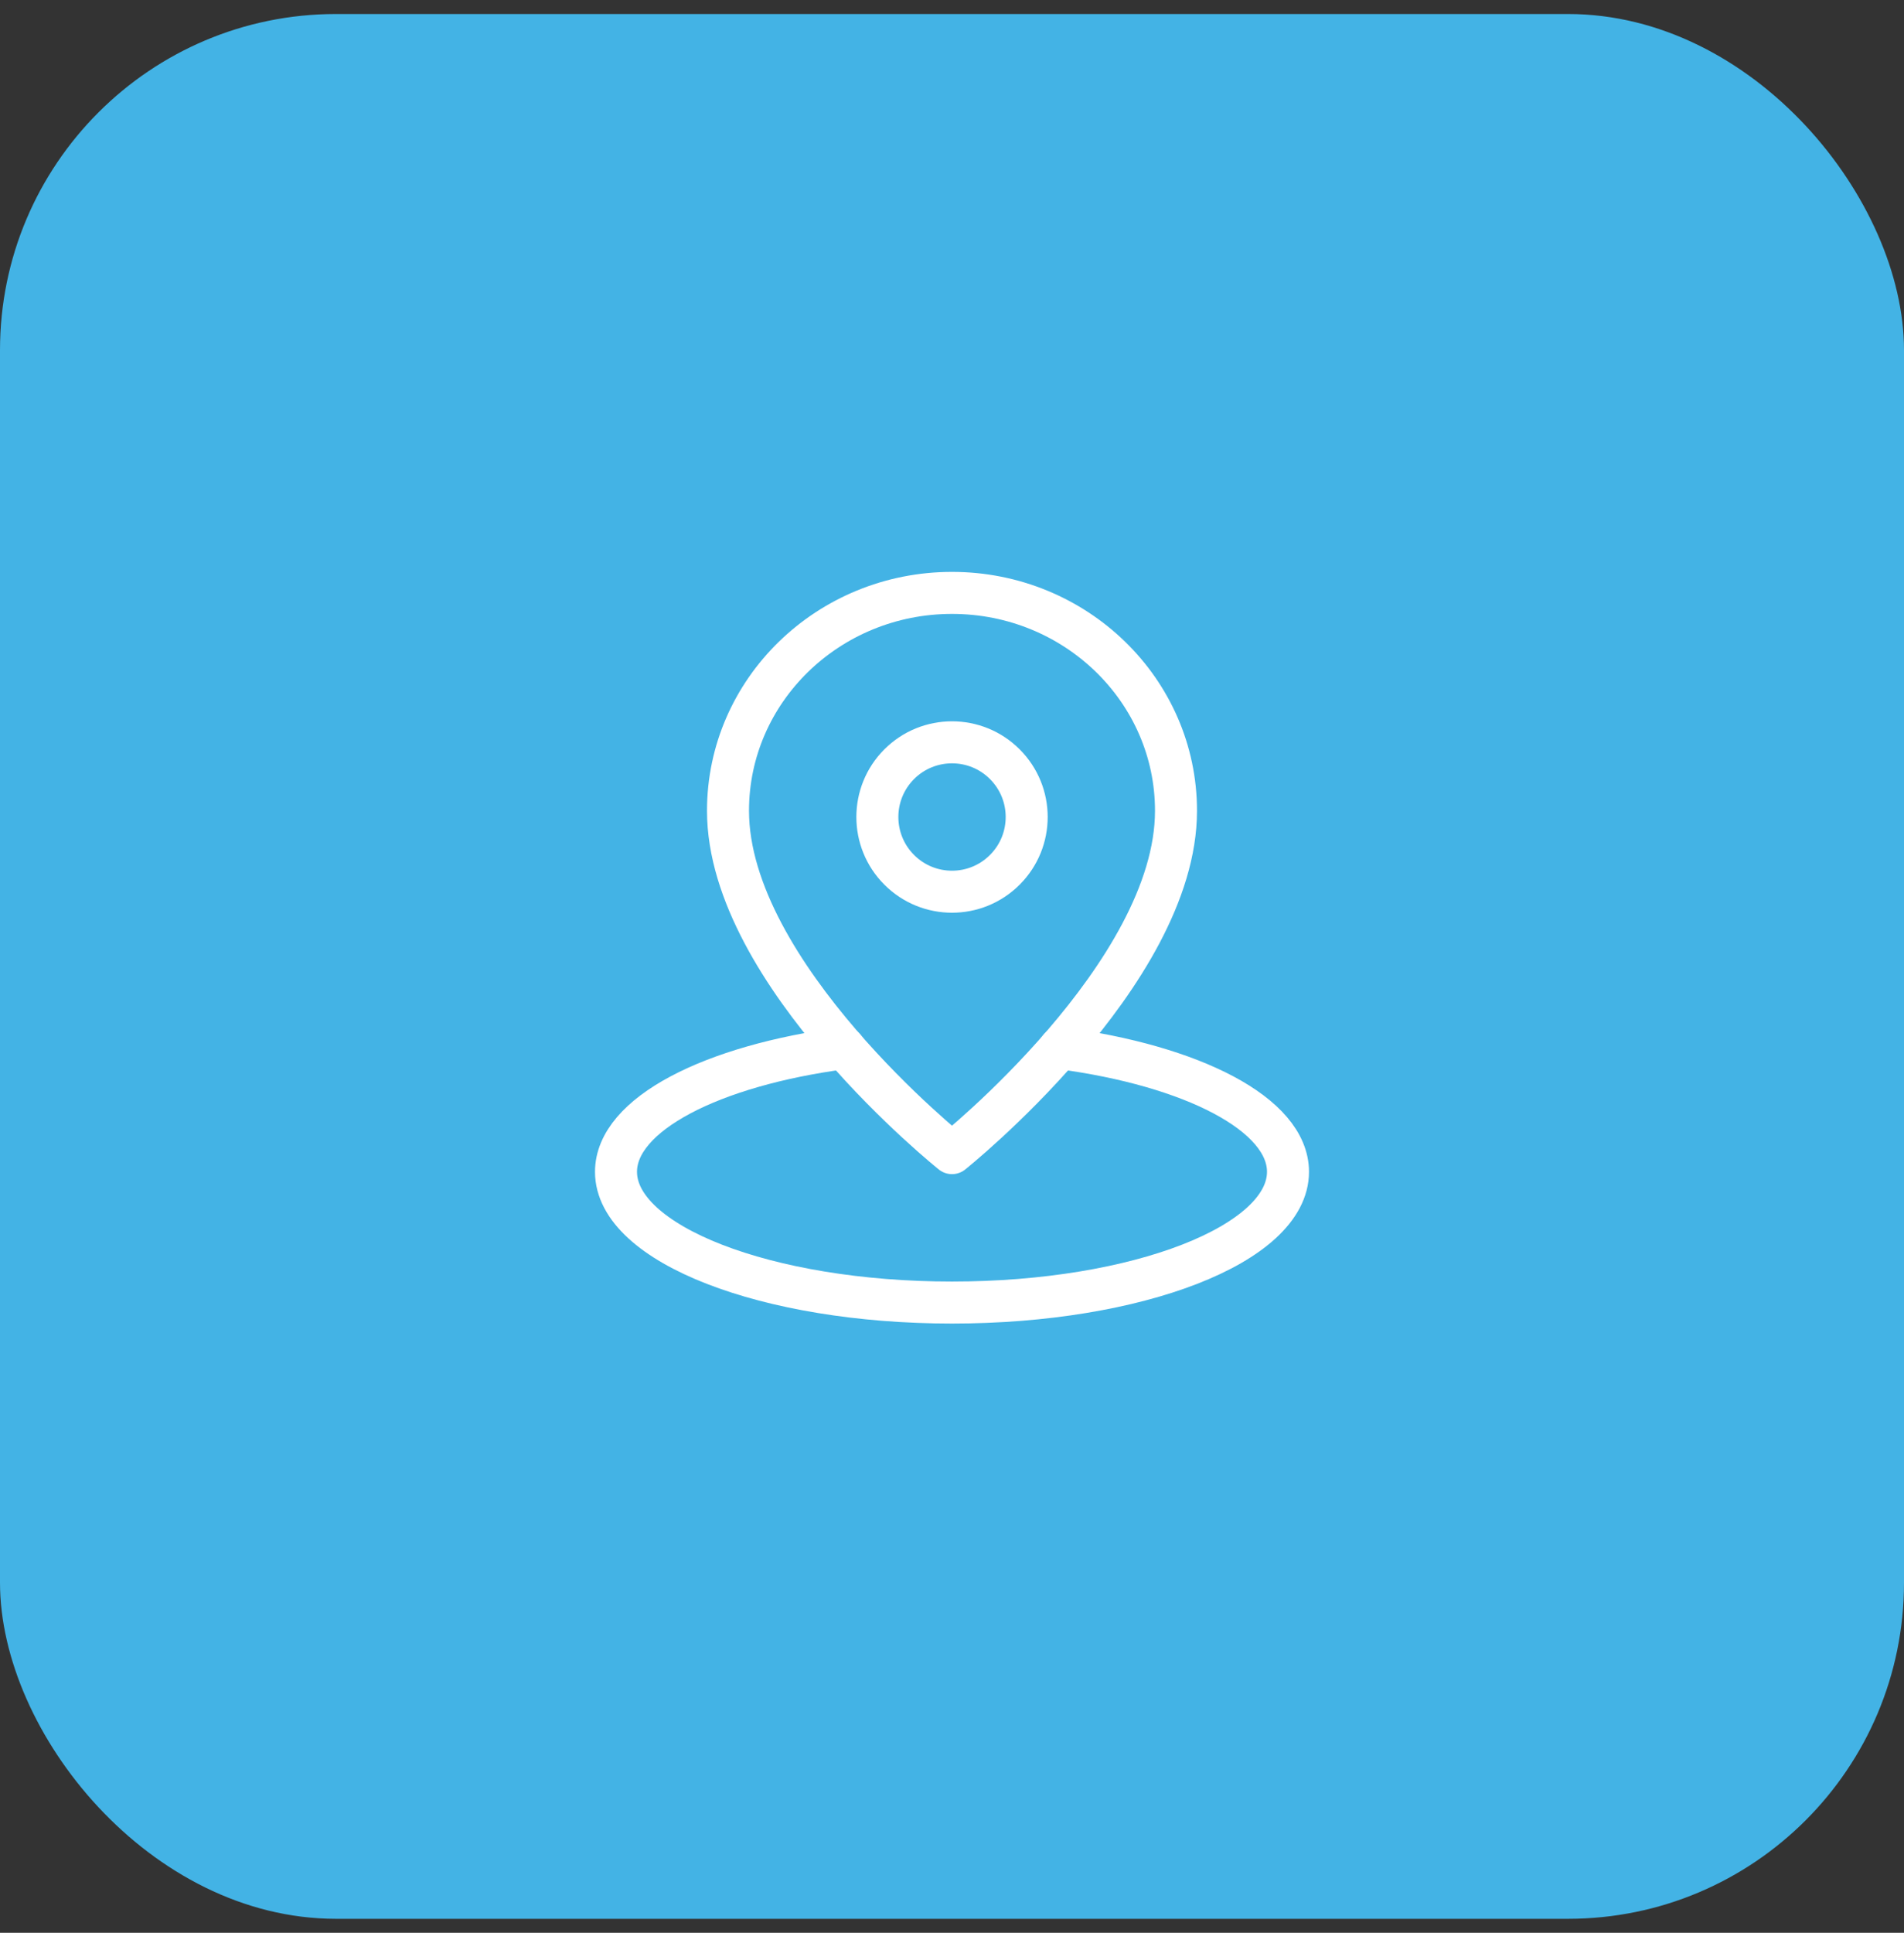 <svg width="68" height="69" viewBox="0 0 68 69" fill="none" xmlns="http://www.w3.org/2000/svg">
<rect x="0" y="0" width="68" height="69" fill="#333333" stroke="none"/>
<rect y="0.5" width="68" height="68" rx="12" fill="#43B3E5"/>
<path d="M30.155 37.416C25.416 38.04 22 39.78 22 41.833C22 44.411 27.372 46.5 34 46.5C40.628 46.5 46 44.411 46 41.833C46 39.78 42.584 38.04 37.845 37.416" stroke="white" stroke-width="1.5" stroke-linecap="round" stroke-linejoin="round"/>
<path fill-rule="evenodd" clip-rule="evenodd" d="M42 28.944C42 24.649 38.419 21.166 34 21.166C29.581 21.166 26 24.649 26 28.944C26 34.777 34 41.166 34 41.166C34 41.166 42 34.777 42 28.944Z" stroke="white" stroke-width="1.5" stroke-linecap="round" stroke-linejoin="round"/>
<path d="M35.886 27.281C36.928 28.322 36.928 30.011 35.886 31.052C34.845 32.094 33.156 32.094 32.115 31.052C31.074 30.011 31.074 28.322 32.115 27.281C33.156 26.24 34.845 26.24 35.886 27.281" stroke="white" stroke-width="1.5" stroke-linecap="round" stroke-linejoin="round"/>
</svg>
